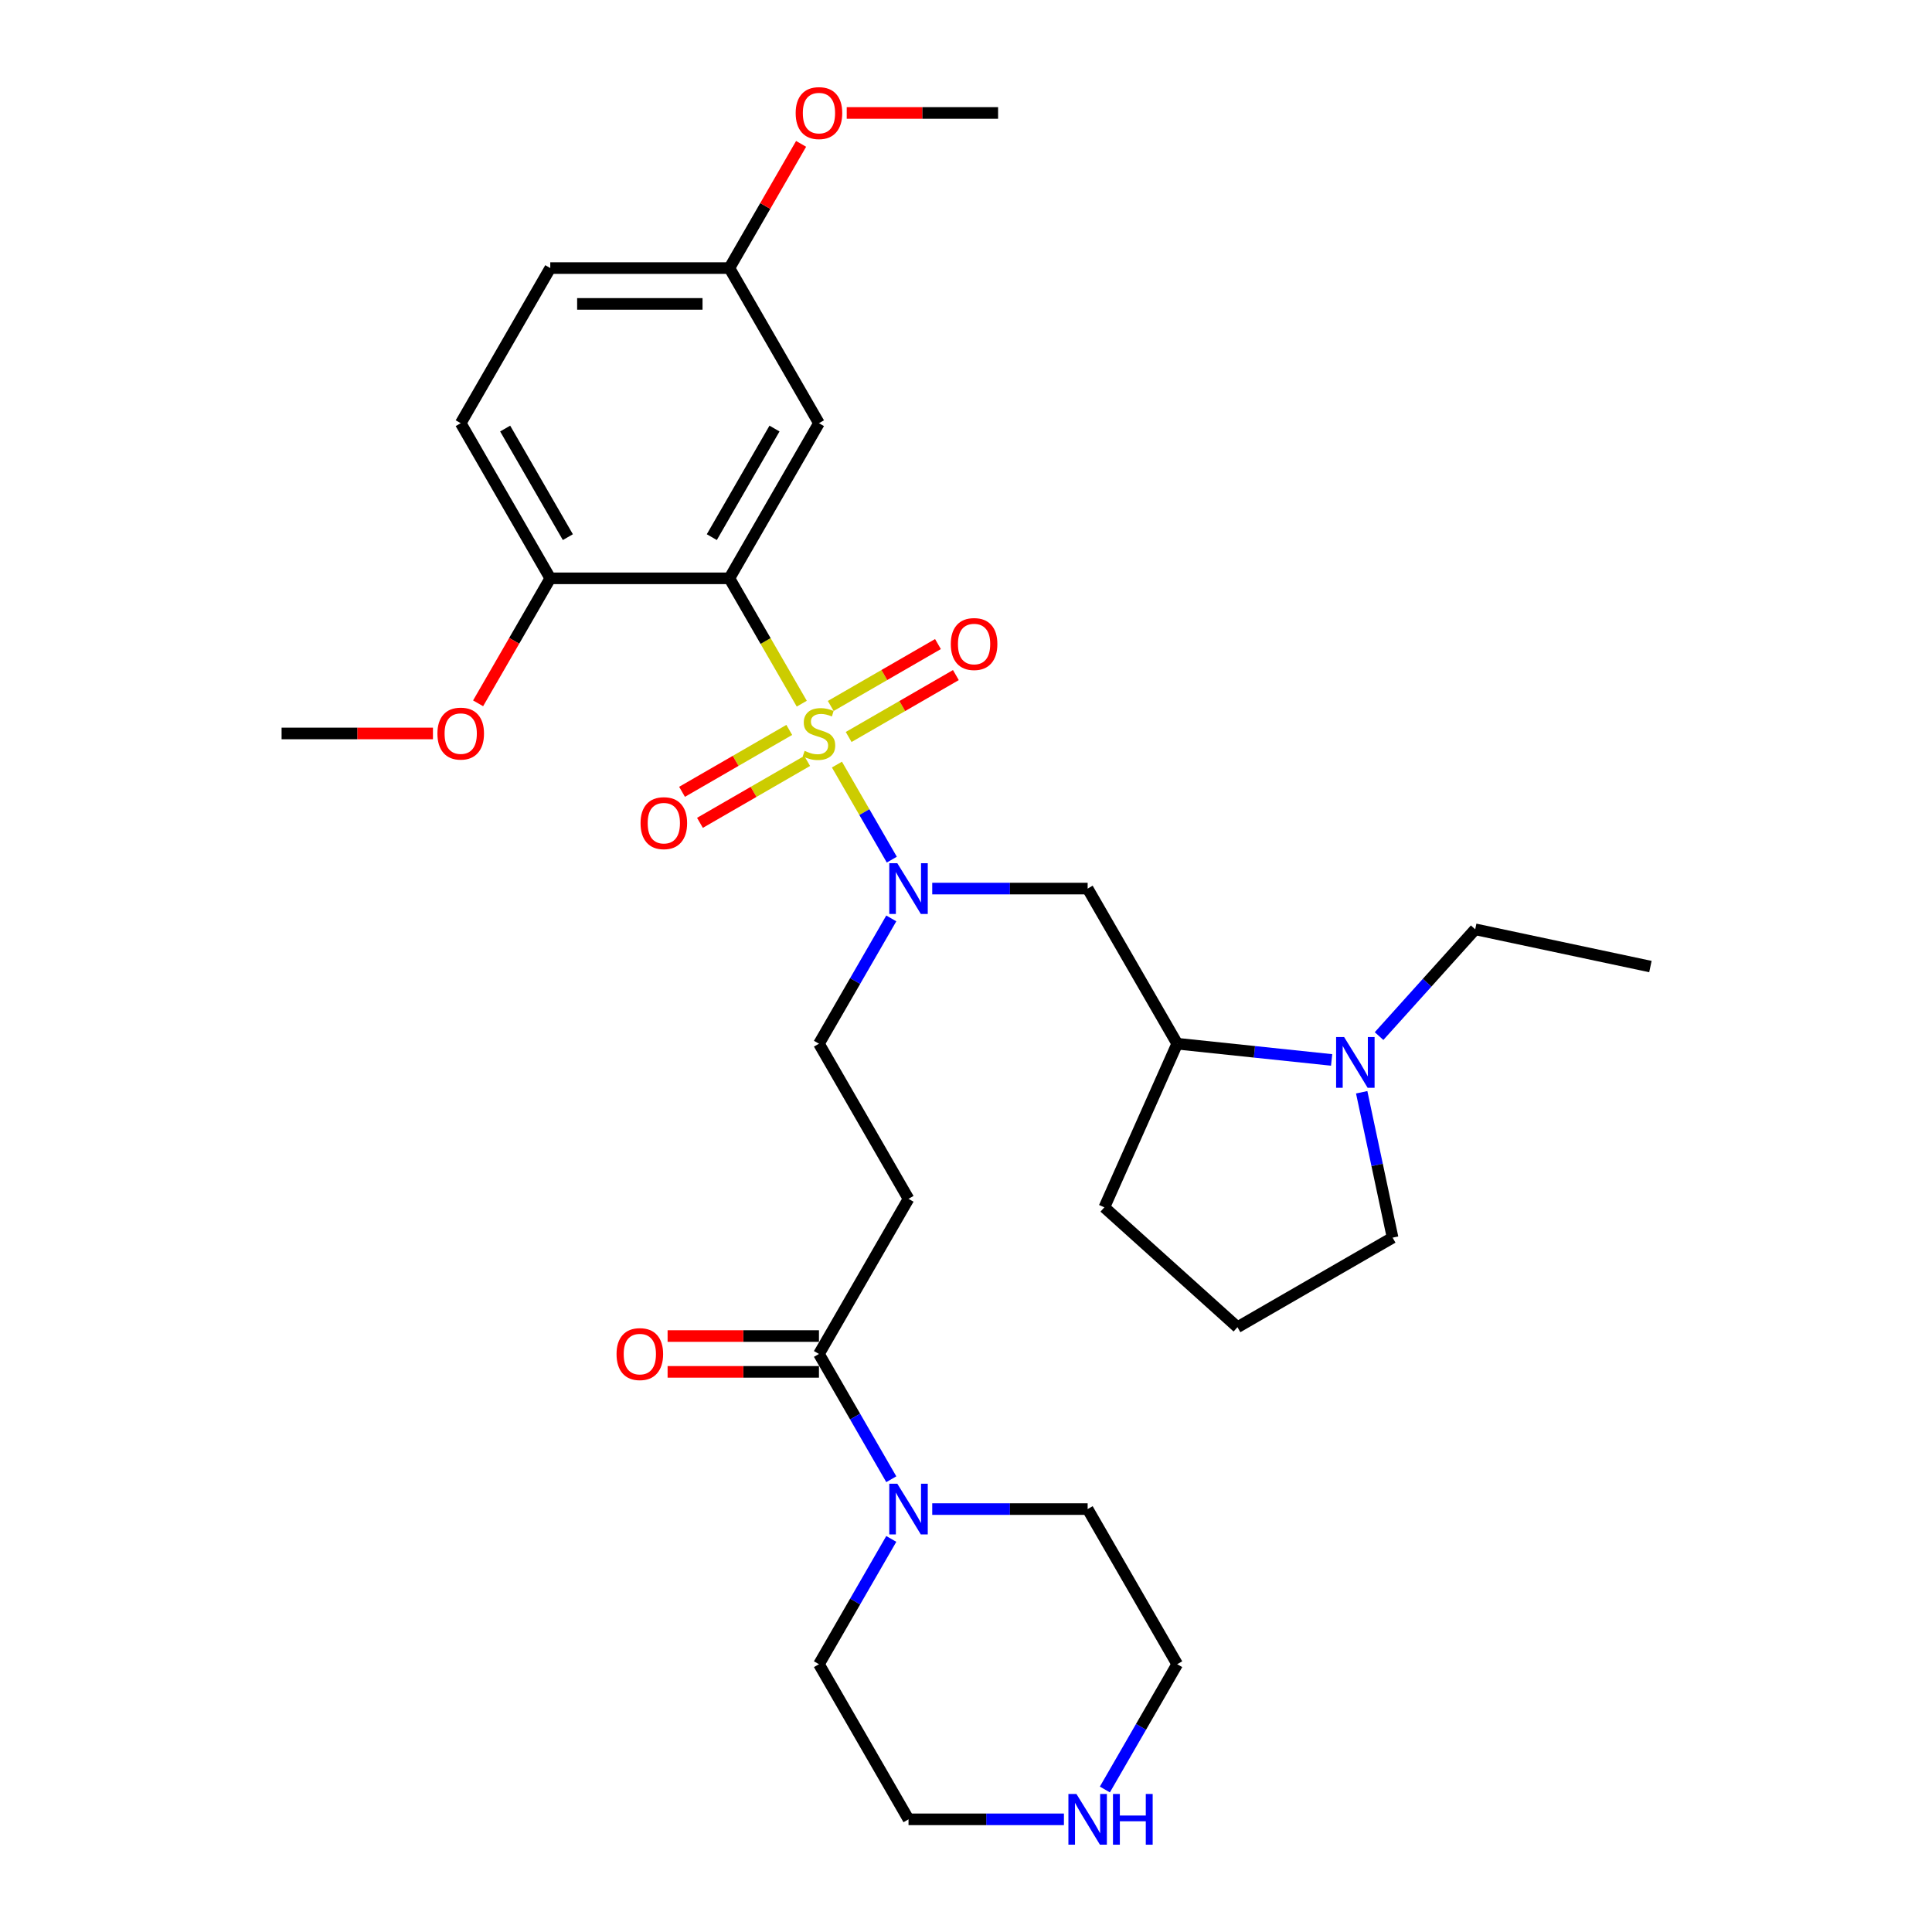 <?xml version='1.0' encoding='iso-8859-1'?>
<svg version='1.1' baseProfile='full'
              xmlns='http://www.w3.org/2000/svg'
                      xmlns:rdkit='http://www.rdkit.org/xml'
                      xmlns:xlink='http://www.w3.org/1999/xlink'
                  xml:space='preserve'
width='1000px' height='1000px' viewBox='0 0 1000 1000'>
<!-- END OF HEADER -->
<rect style='opacity:1.0;fill:#FFFFFF;stroke:none' width='1000' height='1000' x='0' y='0'> </rect>
<path class='bond-0' d='M 414.995,364.224 L 396.264,331.783' style='fill:none;fill-rule:evenodd;stroke:#CCCC00;stroke-width:6px;stroke-linecap:butt;stroke-linejoin:miter;stroke-opacity:1' />
<path class='bond-0' d='M 396.264,331.783 L 377.534,299.341' style='fill:none;fill-rule:evenodd;stroke:#000000;stroke-width:6px;stroke-linecap:butt;stroke-linejoin:miter;stroke-opacity:1' />
<path class='bond-1' d='M 433.194,395.747 L 447.397,420.346' style='fill:none;fill-rule:evenodd;stroke:#CCCC00;stroke-width:6px;stroke-linecap:butt;stroke-linejoin:miter;stroke-opacity:1' />
<path class='bond-1' d='M 447.397,420.346 L 461.599,444.945' style='fill:none;fill-rule:evenodd;stroke:#0000FF;stroke-width:6px;stroke-linecap:butt;stroke-linejoin:miter;stroke-opacity:1' />
<path class='bond-8' d='M 439.263,381.464 L 467.011,365.444' style='fill:none;fill-rule:evenodd;stroke:#CCCC00;stroke-width:6px;stroke-linecap:butt;stroke-linejoin:miter;stroke-opacity:1' />
<path class='bond-8' d='M 467.011,365.444 L 494.759,349.424' style='fill:none;fill-rule:evenodd;stroke:#FF0000;stroke-width:6px;stroke-linecap:butt;stroke-linejoin:miter;stroke-opacity:1' />
<path class='bond-8' d='M 429.992,365.406 L 457.739,349.385' style='fill:none;fill-rule:evenodd;stroke:#CCCC00;stroke-width:6px;stroke-linecap:butt;stroke-linejoin:miter;stroke-opacity:1' />
<path class='bond-8' d='M 457.739,349.385 L 485.487,333.365' style='fill:none;fill-rule:evenodd;stroke:#FF0000;stroke-width:6px;stroke-linecap:butt;stroke-linejoin:miter;stroke-opacity:1' />
<path class='bond-9' d='M 408.519,377.803 L 380.771,393.823' style='fill:none;fill-rule:evenodd;stroke:#CCCC00;stroke-width:6px;stroke-linecap:butt;stroke-linejoin:miter;stroke-opacity:1' />
<path class='bond-9' d='M 380.771,393.823 L 353.023,409.843' style='fill:none;fill-rule:evenodd;stroke:#FF0000;stroke-width:6px;stroke-linecap:butt;stroke-linejoin:miter;stroke-opacity:1' />
<path class='bond-9' d='M 417.79,393.861 L 390.043,409.882' style='fill:none;fill-rule:evenodd;stroke:#CCCC00;stroke-width:6px;stroke-linecap:butt;stroke-linejoin:miter;stroke-opacity:1' />
<path class='bond-9' d='M 390.043,409.882 L 362.295,425.902' style='fill:none;fill-rule:evenodd;stroke:#FF0000;stroke-width:6px;stroke-linecap:butt;stroke-linejoin:miter;stroke-opacity:1' />
<path class='bond-7' d='M 377.534,299.341 L 423.891,219.048' style='fill:none;fill-rule:evenodd;stroke:#000000;stroke-width:6px;stroke-linecap:butt;stroke-linejoin:miter;stroke-opacity:1' />
<path class='bond-7' d='M 368.429,278.025 L 400.879,221.821' style='fill:none;fill-rule:evenodd;stroke:#000000;stroke-width:6px;stroke-linecap:butt;stroke-linejoin:miter;stroke-opacity:1' />
<path class='bond-11' d='M 377.534,299.341 L 284.82,299.341' style='fill:none;fill-rule:evenodd;stroke:#000000;stroke-width:6px;stroke-linecap:butt;stroke-linejoin:miter;stroke-opacity:1' />
<path class='bond-3' d='M 482.523,459.926 L 522.743,459.926' style='fill:none;fill-rule:evenodd;stroke:#0000FF;stroke-width:6px;stroke-linecap:butt;stroke-linejoin:miter;stroke-opacity:1' />
<path class='bond-3' d='M 522.743,459.926 L 562.962,459.926' style='fill:none;fill-rule:evenodd;stroke:#000000;stroke-width:6px;stroke-linecap:butt;stroke-linejoin:miter;stroke-opacity:1' />
<path class='bond-12' d='M 461.33,475.372 L 442.611,507.796' style='fill:none;fill-rule:evenodd;stroke:#0000FF;stroke-width:6px;stroke-linecap:butt;stroke-linejoin:miter;stroke-opacity:1' />
<path class='bond-12' d='M 442.611,507.796 L 423.891,540.219' style='fill:none;fill-rule:evenodd;stroke:#000000;stroke-width:6px;stroke-linecap:butt;stroke-linejoin:miter;stroke-opacity:1' />
<path class='bond-2' d='M 423.891,700.805 L 470.248,620.512' style='fill:none;fill-rule:evenodd;stroke:#000000;stroke-width:6px;stroke-linecap:butt;stroke-linejoin:miter;stroke-opacity:1' />
<path class='bond-4' d='M 423.891,700.805 L 442.611,733.228' style='fill:none;fill-rule:evenodd;stroke:#000000;stroke-width:6px;stroke-linecap:butt;stroke-linejoin:miter;stroke-opacity:1' />
<path class='bond-4' d='M 442.611,733.228 L 461.33,765.651' style='fill:none;fill-rule:evenodd;stroke:#0000FF;stroke-width:6px;stroke-linecap:butt;stroke-linejoin:miter;stroke-opacity:1' />
<path class='bond-14' d='M 423.891,691.533 L 384.719,691.533' style='fill:none;fill-rule:evenodd;stroke:#000000;stroke-width:6px;stroke-linecap:butt;stroke-linejoin:miter;stroke-opacity:1' />
<path class='bond-14' d='M 384.719,691.533 L 345.548,691.533' style='fill:none;fill-rule:evenodd;stroke:#FF0000;stroke-width:6px;stroke-linecap:butt;stroke-linejoin:miter;stroke-opacity:1' />
<path class='bond-14' d='M 423.891,710.076 L 384.719,710.076' style='fill:none;fill-rule:evenodd;stroke:#000000;stroke-width:6px;stroke-linecap:butt;stroke-linejoin:miter;stroke-opacity:1' />
<path class='bond-14' d='M 384.719,710.076 L 345.548,710.076' style='fill:none;fill-rule:evenodd;stroke:#FF0000;stroke-width:6px;stroke-linecap:butt;stroke-linejoin:miter;stroke-opacity:1' />
<path class='bond-10' d='M 562.962,459.926 L 609.319,540.219' style='fill:none;fill-rule:evenodd;stroke:#000000;stroke-width:6px;stroke-linecap:butt;stroke-linejoin:miter;stroke-opacity:1' />
<path class='bond-21' d='M 482.523,781.097 L 522.743,781.097' style='fill:none;fill-rule:evenodd;stroke:#0000FF;stroke-width:6px;stroke-linecap:butt;stroke-linejoin:miter;stroke-opacity:1' />
<path class='bond-21' d='M 522.743,781.097 L 562.962,781.097' style='fill:none;fill-rule:evenodd;stroke:#000000;stroke-width:6px;stroke-linecap:butt;stroke-linejoin:miter;stroke-opacity:1' />
<path class='bond-22' d='M 461.33,796.544 L 442.611,828.967' style='fill:none;fill-rule:evenodd;stroke:#0000FF;stroke-width:6px;stroke-linecap:butt;stroke-linejoin:miter;stroke-opacity:1' />
<path class='bond-22' d='M 442.611,828.967 L 423.891,861.39' style='fill:none;fill-rule:evenodd;stroke:#000000;stroke-width:6px;stroke-linecap:butt;stroke-linejoin:miter;stroke-opacity:1' />
<path class='bond-5' d='M 689.25,548.62 L 649.285,544.42' style='fill:none;fill-rule:evenodd;stroke:#0000FF;stroke-width:6px;stroke-linecap:butt;stroke-linejoin:miter;stroke-opacity:1' />
<path class='bond-5' d='M 649.285,544.42 L 609.319,540.219' style='fill:none;fill-rule:evenodd;stroke:#000000;stroke-width:6px;stroke-linecap:butt;stroke-linejoin:miter;stroke-opacity:1' />
<path class='bond-18' d='M 704.809,565.356 L 712.805,602.977' style='fill:none;fill-rule:evenodd;stroke:#0000FF;stroke-width:6px;stroke-linecap:butt;stroke-linejoin:miter;stroke-opacity:1' />
<path class='bond-18' d='M 712.805,602.977 L 720.802,640.598' style='fill:none;fill-rule:evenodd;stroke:#000000;stroke-width:6px;stroke-linecap:butt;stroke-linejoin:miter;stroke-opacity:1' />
<path class='bond-20' d='M 713.801,536.277 L 738.682,508.644' style='fill:none;fill-rule:evenodd;stroke:#0000FF;stroke-width:6px;stroke-linecap:butt;stroke-linejoin:miter;stroke-opacity:1' />
<path class='bond-20' d='M 738.682,508.644 L 763.563,481.01' style='fill:none;fill-rule:evenodd;stroke:#000000;stroke-width:6px;stroke-linecap:butt;stroke-linejoin:miter;stroke-opacity:1' />
<path class='bond-6' d='M 470.248,620.512 L 423.891,540.219' style='fill:none;fill-rule:evenodd;stroke:#000000;stroke-width:6px;stroke-linecap:butt;stroke-linejoin:miter;stroke-opacity:1' />
<path class='bond-16' d='M 423.891,219.048 L 377.534,138.755' style='fill:none;fill-rule:evenodd;stroke:#000000;stroke-width:6px;stroke-linecap:butt;stroke-linejoin:miter;stroke-opacity:1' />
<path class='bond-24' d='M 609.319,540.219 L 571.609,624.918' style='fill:none;fill-rule:evenodd;stroke:#000000;stroke-width:6px;stroke-linecap:butt;stroke-linejoin:miter;stroke-opacity:1' />
<path class='bond-15' d='M 284.82,299.341 L 238.463,219.048' style='fill:none;fill-rule:evenodd;stroke:#000000;stroke-width:6px;stroke-linecap:butt;stroke-linejoin:miter;stroke-opacity:1' />
<path class='bond-15' d='M 293.925,278.025 L 261.475,221.821' style='fill:none;fill-rule:evenodd;stroke:#000000;stroke-width:6px;stroke-linecap:butt;stroke-linejoin:miter;stroke-opacity:1' />
<path class='bond-19' d='M 284.82,299.341 L 266.143,331.69' style='fill:none;fill-rule:evenodd;stroke:#000000;stroke-width:6px;stroke-linecap:butt;stroke-linejoin:miter;stroke-opacity:1' />
<path class='bond-19' d='M 266.143,331.69 L 247.466,364.039' style='fill:none;fill-rule:evenodd;stroke:#FF0000;stroke-width:6px;stroke-linecap:butt;stroke-linejoin:miter;stroke-opacity:1' />
<path class='bond-13' d='M 550.687,941.683 L 510.467,941.683' style='fill:none;fill-rule:evenodd;stroke:#0000FF;stroke-width:6px;stroke-linecap:butt;stroke-linejoin:miter;stroke-opacity:1' />
<path class='bond-13' d='M 510.467,941.683 L 470.248,941.683' style='fill:none;fill-rule:evenodd;stroke:#000000;stroke-width:6px;stroke-linecap:butt;stroke-linejoin:miter;stroke-opacity:1' />
<path class='bond-33' d='M 571.88,926.237 L 590.6,893.813' style='fill:none;fill-rule:evenodd;stroke:#0000FF;stroke-width:6px;stroke-linecap:butt;stroke-linejoin:miter;stroke-opacity:1' />
<path class='bond-33' d='M 590.6,893.813 L 609.319,861.39' style='fill:none;fill-rule:evenodd;stroke:#000000;stroke-width:6px;stroke-linecap:butt;stroke-linejoin:miter;stroke-opacity:1' />
<path class='bond-17' d='M 238.463,219.048 L 284.82,138.755' style='fill:none;fill-rule:evenodd;stroke:#000000;stroke-width:6px;stroke-linecap:butt;stroke-linejoin:miter;stroke-opacity:1' />
<path class='bond-23' d='M 377.534,138.755 L 396.093,106.61' style='fill:none;fill-rule:evenodd;stroke:#000000;stroke-width:6px;stroke-linecap:butt;stroke-linejoin:miter;stroke-opacity:1' />
<path class='bond-23' d='M 396.093,106.61 L 414.652,74.465' style='fill:none;fill-rule:evenodd;stroke:#FF0000;stroke-width:6px;stroke-linecap:butt;stroke-linejoin:miter;stroke-opacity:1' />
<path class='bond-31' d='M 377.534,138.755 L 284.82,138.755' style='fill:none;fill-rule:evenodd;stroke:#000000;stroke-width:6px;stroke-linecap:butt;stroke-linejoin:miter;stroke-opacity:1' />
<path class='bond-31' d='M 363.627,157.298 L 298.727,157.298' style='fill:none;fill-rule:evenodd;stroke:#000000;stroke-width:6px;stroke-linecap:butt;stroke-linejoin:miter;stroke-opacity:1' />
<path class='bond-32' d='M 720.802,640.598 L 640.509,686.955' style='fill:none;fill-rule:evenodd;stroke:#000000;stroke-width:6px;stroke-linecap:butt;stroke-linejoin:miter;stroke-opacity:1' />
<path class='bond-28' d='M 224.092,379.634 L 184.92,379.634' style='fill:none;fill-rule:evenodd;stroke:#FF0000;stroke-width:6px;stroke-linecap:butt;stroke-linejoin:miter;stroke-opacity:1' />
<path class='bond-28' d='M 184.92,379.634 L 145.749,379.634' style='fill:none;fill-rule:evenodd;stroke:#000000;stroke-width:6px;stroke-linecap:butt;stroke-linejoin:miter;stroke-opacity:1' />
<path class='bond-30' d='M 763.563,481.01 L 854.251,500.287' style='fill:none;fill-rule:evenodd;stroke:#000000;stroke-width:6px;stroke-linecap:butt;stroke-linejoin:miter;stroke-opacity:1' />
<path class='bond-27' d='M 562.962,781.097 L 609.319,861.39' style='fill:none;fill-rule:evenodd;stroke:#000000;stroke-width:6px;stroke-linecap:butt;stroke-linejoin:miter;stroke-opacity:1' />
<path class='bond-26' d='M 423.891,861.39 L 470.248,941.683' style='fill:none;fill-rule:evenodd;stroke:#000000;stroke-width:6px;stroke-linecap:butt;stroke-linejoin:miter;stroke-opacity:1' />
<path class='bond-29' d='M 438.262,58.462 L 477.433,58.462' style='fill:none;fill-rule:evenodd;stroke:#FF0000;stroke-width:6px;stroke-linecap:butt;stroke-linejoin:miter;stroke-opacity:1' />
<path class='bond-29' d='M 477.433,58.462 L 516.605,58.462' style='fill:none;fill-rule:evenodd;stroke:#000000;stroke-width:6px;stroke-linecap:butt;stroke-linejoin:miter;stroke-opacity:1' />
<path class='bond-25' d='M 571.609,624.918 L 640.509,686.955' style='fill:none;fill-rule:evenodd;stroke:#000000;stroke-width:6px;stroke-linecap:butt;stroke-linejoin:miter;stroke-opacity:1' />
<path  class='atom-0' d='M 416.474 388.645
Q 416.771 388.757, 417.994 389.276
Q 419.218 389.795, 420.553 390.129
Q 421.925 390.425, 423.261 390.425
Q 425.745 390.425, 427.192 389.239
Q 428.638 388.015, 428.638 385.901
Q 428.638 384.455, 427.896 383.565
Q 427.192 382.675, 426.079 382.192
Q 424.966 381.71, 423.112 381.154
Q 420.776 380.449, 419.367 379.782
Q 417.994 379.114, 416.993 377.705
Q 416.029 376.296, 416.029 373.922
Q 416.029 370.622, 418.254 368.582
Q 420.516 366.542, 424.966 366.542
Q 428.007 366.542, 431.456 367.989
L 430.603 370.844
Q 427.451 369.546, 425.078 369.546
Q 422.519 369.546, 421.11 370.622
Q 419.7 371.66, 419.737 373.477
Q 419.737 374.887, 420.442 375.74
Q 421.184 376.593, 422.222 377.075
Q 423.298 377.557, 425.078 378.113
Q 427.451 378.855, 428.86 379.596
Q 430.27 380.338, 431.271 381.859
Q 432.309 383.342, 432.309 385.901
Q 432.309 389.535, 429.862 391.501
Q 427.451 393.429, 423.409 393.429
Q 421.072 393.429, 419.292 392.91
Q 417.549 392.428, 415.473 391.575
L 416.474 388.645
' fill='#CCCC00'/>
<path  class='atom-2' d='M 464.444 446.798
L 473.048 460.705
Q 473.901 462.077, 475.273 464.562
Q 476.645 467.047, 476.719 467.195
L 476.719 446.798
L 480.206 446.798
L 480.206 473.055
L 476.608 473.055
L 467.374 457.849
Q 466.298 456.069, 465.149 454.03
Q 464.036 451.99, 463.702 451.36
L 463.702 473.055
L 460.291 473.055
L 460.291 446.798
L 464.444 446.798
' fill='#0000FF'/>
<path  class='atom-5' d='M 464.444 767.969
L 473.048 781.876
Q 473.901 783.248, 475.273 785.733
Q 476.645 788.218, 476.719 788.366
L 476.719 767.969
L 480.206 767.969
L 480.206 794.226
L 476.608 794.226
L 467.374 779.021
Q 466.298 777.24, 465.149 775.201
Q 464.036 773.161, 463.702 772.531
L 463.702 794.226
L 460.291 794.226
L 460.291 767.969
L 464.444 767.969
' fill='#0000FF'/>
<path  class='atom-6' d='M 695.721 536.782
L 704.325 550.689
Q 705.178 552.061, 706.55 554.546
Q 707.923 557.031, 707.997 557.179
L 707.997 536.782
L 711.483 536.782
L 711.483 563.039
L 707.886 563.039
L 698.651 547.834
Q 697.576 546.053, 696.426 544.014
Q 695.314 541.974, 694.98 541.344
L 694.98 563.039
L 691.568 563.039
L 691.568 536.782
L 695.721 536.782
' fill='#0000FF'/>
<path  class='atom-9' d='M 492.131 333.351
Q 492.131 327.046, 495.246 323.523
Q 498.361 320, 504.184 320
Q 510.006 320, 513.121 323.523
Q 516.237 327.046, 516.237 333.351
Q 516.237 339.729, 513.084 343.364
Q 509.932 346.961, 504.184 346.961
Q 498.398 346.961, 495.246 343.364
Q 492.131 339.766, 492.131 333.351
M 504.184 343.994
Q 508.189 343.994, 510.34 341.324
Q 512.528 338.617, 512.528 333.351
Q 512.528 328.196, 510.34 325.6
Q 508.189 322.967, 504.184 322.967
Q 500.179 322.967, 497.99 325.563
Q 495.839 328.159, 495.839 333.351
Q 495.839 338.654, 497.99 341.324
Q 500.179 343.994, 504.184 343.994
' fill='#FF0000'/>
<path  class='atom-10' d='M 331.545 426.065
Q 331.545 419.76, 334.661 416.237
Q 337.776 412.714, 343.598 412.714
Q 349.421 412.714, 352.536 416.237
Q 355.651 419.76, 355.651 426.065
Q 355.651 432.443, 352.499 436.078
Q 349.347 439.675, 343.598 439.675
Q 337.813 439.675, 334.661 436.078
Q 331.545 432.481, 331.545 426.065
M 343.598 436.708
Q 347.603 436.708, 349.754 434.038
Q 351.942 431.331, 351.942 426.065
Q 351.942 420.91, 349.754 418.314
Q 347.603 415.681, 343.598 415.681
Q 339.593 415.681, 337.405 418.277
Q 335.254 420.873, 335.254 426.065
Q 335.254 431.368, 337.405 434.038
Q 339.593 436.708, 343.598 436.708
' fill='#FF0000'/>
<path  class='atom-14' d='M 557.158 928.555
L 565.762 942.462
Q 566.615 943.834, 567.987 946.319
Q 569.359 948.803, 569.434 948.952
L 569.434 928.555
L 572.92 928.555
L 572.92 954.811
L 569.322 954.811
L 560.088 939.606
Q 559.013 937.826, 557.863 935.786
Q 556.75 933.747, 556.417 933.116
L 556.417 954.811
L 553.005 954.811
L 553.005 928.555
L 557.158 928.555
' fill='#0000FF'/>
<path  class='atom-14' d='M 576.072 928.555
L 579.632 928.555
L 579.632 939.717
L 593.057 939.717
L 593.057 928.555
L 596.617 928.555
L 596.617 954.811
L 593.057 954.811
L 593.057 942.684
L 579.632 942.684
L 579.632 954.811
L 576.072 954.811
L 576.072 928.555
' fill='#0000FF'/>
<path  class='atom-15' d='M 319.124 700.879
Q 319.124 694.574, 322.239 691.051
Q 325.354 687.528, 331.177 687.528
Q 336.999 687.528, 340.115 691.051
Q 343.23 694.574, 343.23 700.879
Q 343.23 707.257, 340.077 710.892
Q 336.925 714.489, 331.177 714.489
Q 325.392 714.489, 322.239 710.892
Q 319.124 707.295, 319.124 700.879
M 331.177 711.522
Q 335.182 711.522, 337.333 708.852
Q 339.521 706.145, 339.521 700.879
Q 339.521 695.724, 337.333 693.128
Q 335.182 690.495, 331.177 690.495
Q 327.172 690.495, 324.984 693.091
Q 322.833 695.687, 322.833 700.879
Q 322.833 706.182, 324.984 708.852
Q 327.172 711.522, 331.177 711.522
' fill='#FF0000'/>
<path  class='atom-20' d='M 226.41 379.708
Q 226.41 373.403, 229.525 369.88
Q 232.64 366.357, 238.463 366.357
Q 244.285 366.357, 247.4 369.88
Q 250.516 373.403, 250.516 379.708
Q 250.516 386.086, 247.363 389.721
Q 244.211 393.318, 238.463 393.318
Q 232.677 393.318, 229.525 389.721
Q 226.41 386.124, 226.41 379.708
M 238.463 390.351
Q 242.468 390.351, 244.619 387.681
Q 246.807 384.974, 246.807 379.708
Q 246.807 374.553, 244.619 371.957
Q 242.468 369.324, 238.463 369.324
Q 234.458 369.324, 232.269 371.92
Q 230.119 374.516, 230.119 379.708
Q 230.119 385.011, 232.269 387.681
Q 234.458 390.351, 238.463 390.351
' fill='#FF0000'/>
<path  class='atom-24' d='M 411.838 58.537
Q 411.838 52.232, 414.953 48.709
Q 418.069 45.186, 423.891 45.186
Q 429.713 45.186, 432.829 48.709
Q 435.944 52.232, 435.944 58.537
Q 435.944 64.915, 432.792 68.55
Q 429.639 72.147, 423.891 72.147
Q 418.106 72.147, 414.953 68.55
Q 411.838 64.953, 411.838 58.537
M 423.891 69.18
Q 427.896 69.18, 430.047 66.51
Q 432.235 63.803, 432.235 58.537
Q 432.235 53.382, 430.047 50.786
Q 427.896 48.153, 423.891 48.153
Q 419.886 48.153, 417.698 50.749
Q 415.547 53.345, 415.547 58.537
Q 415.547 63.84, 417.698 66.51
Q 419.886 69.18, 423.891 69.18
' fill='#FF0000'/>
</svg>
